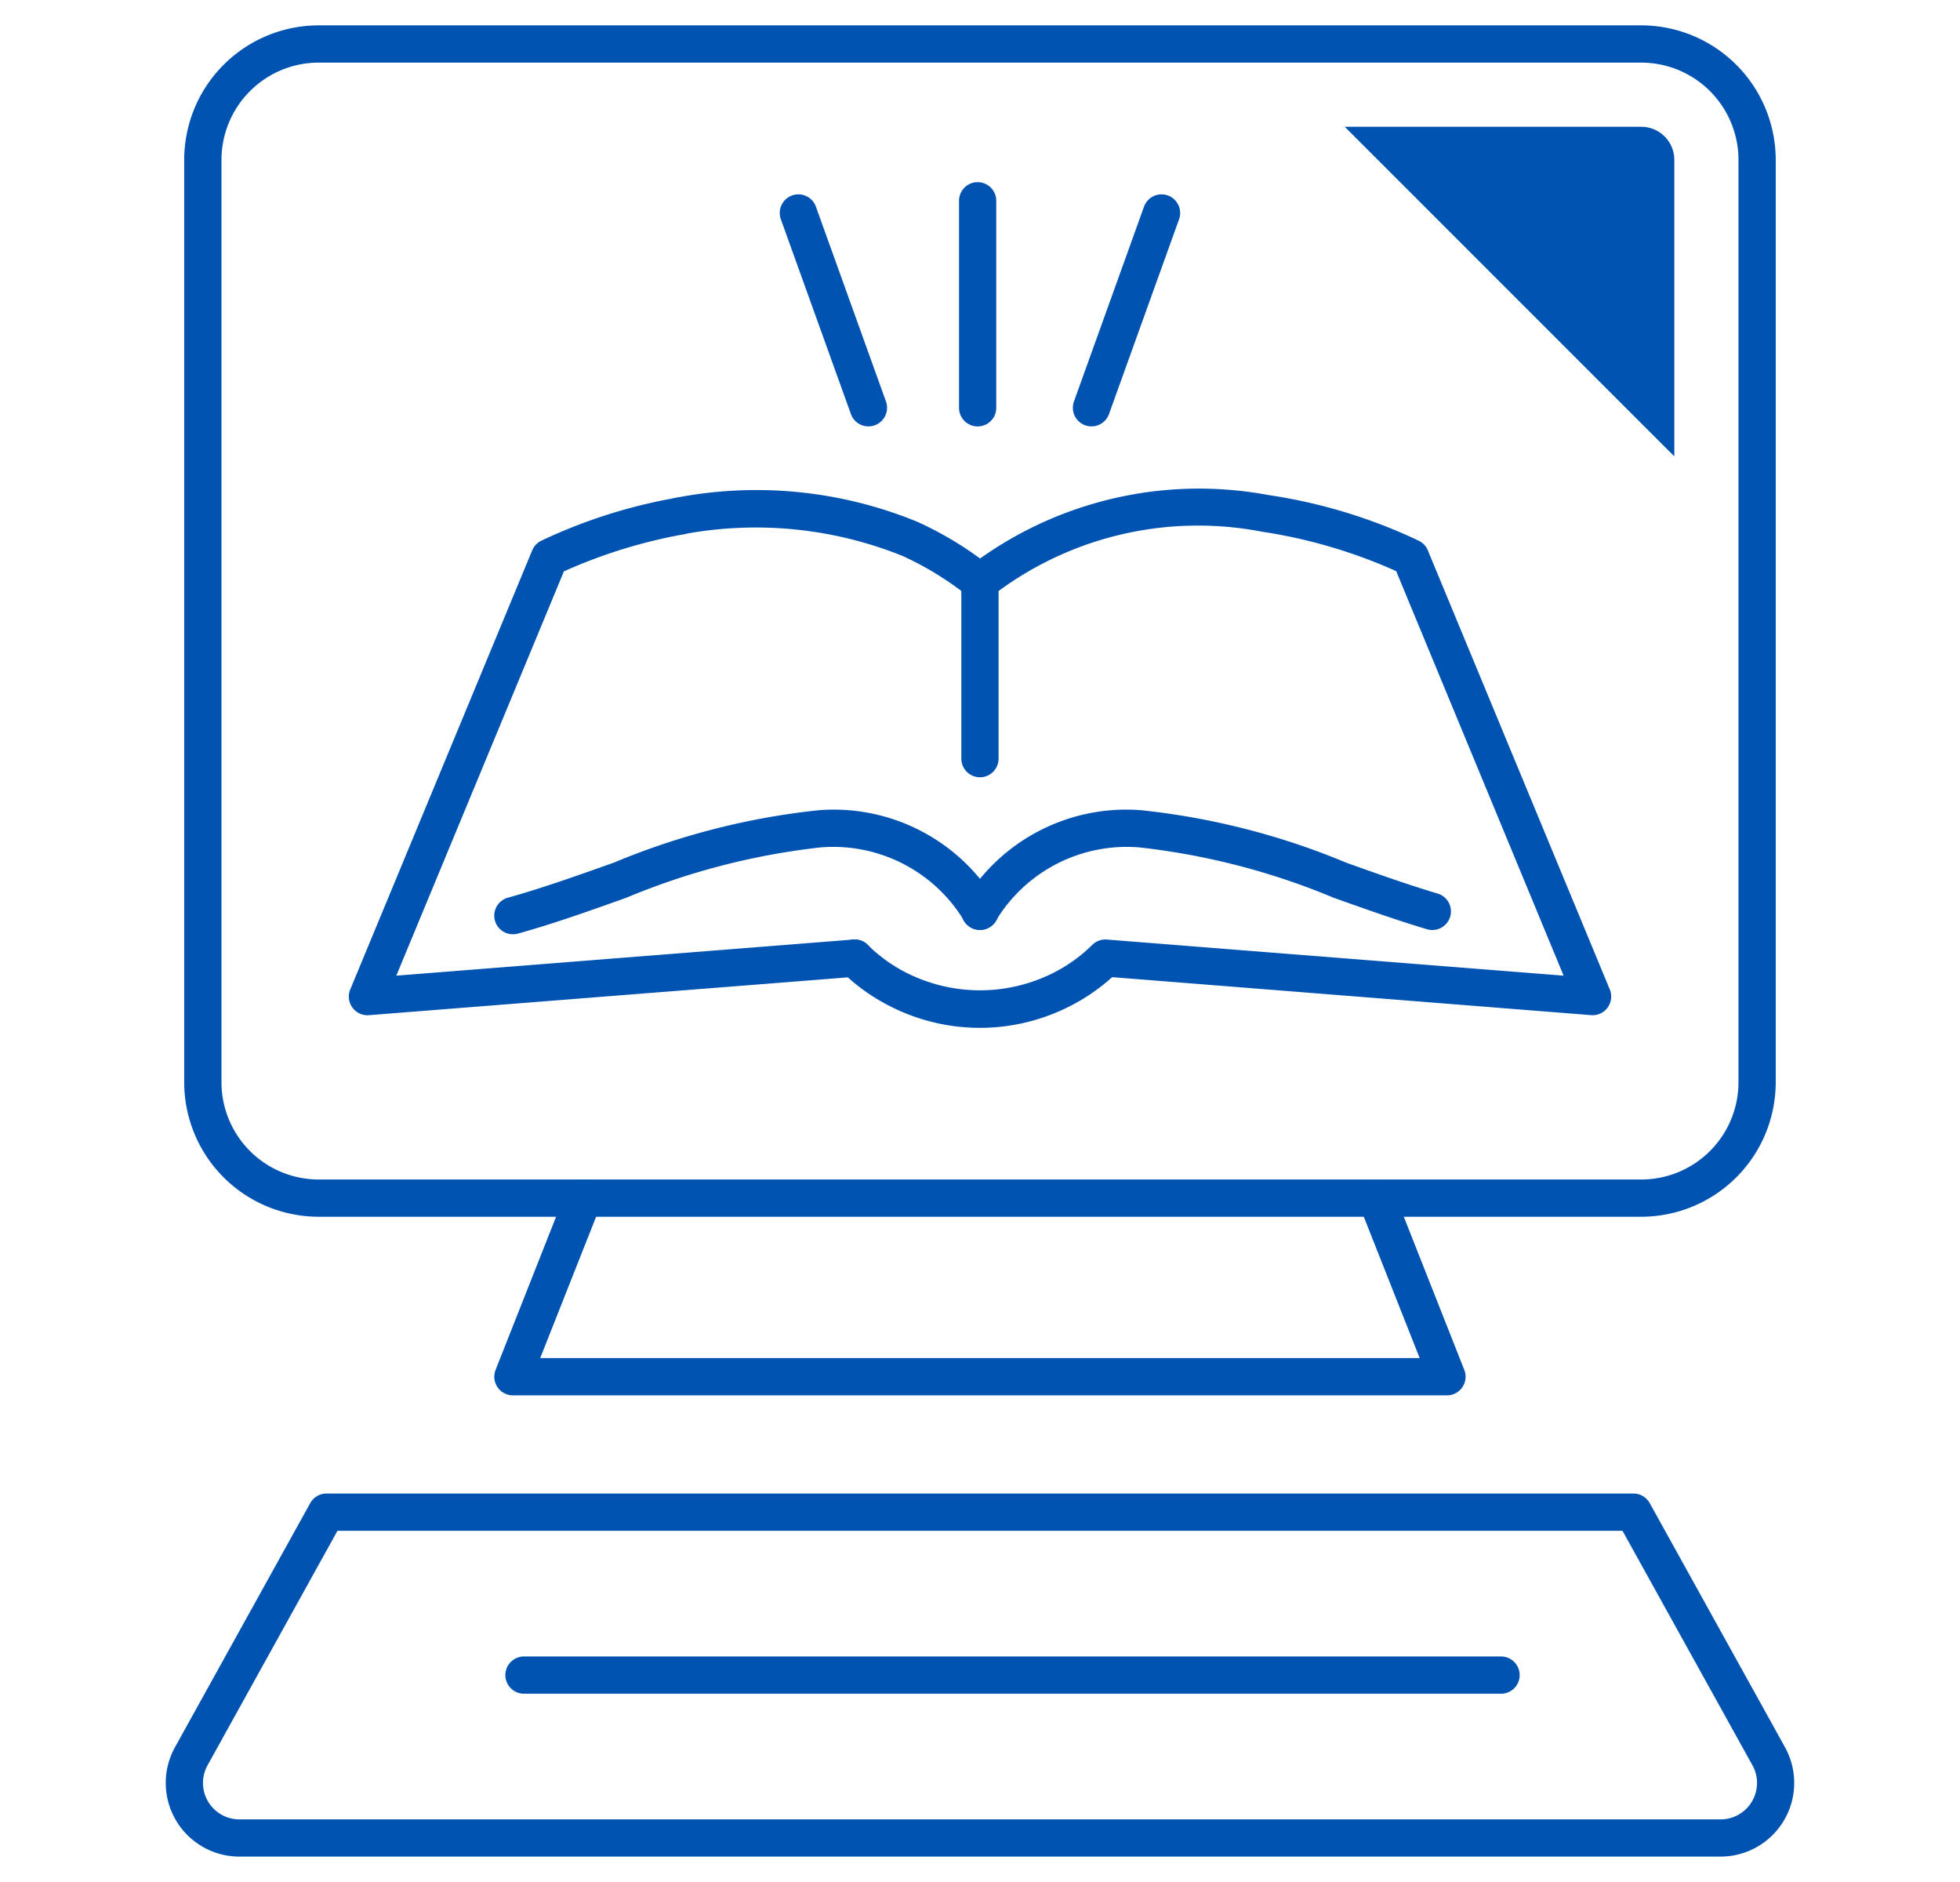 <svg xmlns="http://www.w3.org/2000/svg" xmlns:xlink="http://www.w3.org/1999/xlink" width="50" height="48" viewBox="-4.173 -0.594 50 48"><defs><clipPath id="a"><rect width="41.653" height="46.812" fill="none" stroke="#0053b0" stroke-width="0.95"/></clipPath></defs><path d="M0,4.99a.475.475,0,0,1-.475-.475V0A.475.475,0,0,1,0-.475.475.475,0,0,1,.475,0V4.515A.475.475,0,0,1,0,4.99Z" transform="translate(20.826 14.24)" fill="#0053b0"/><g clip-path="url(#a)"><path d="M53.282,48.393a5.053,5.053,0,0,1-2.368-.59,4.867,4.867,0,0,1-1.166-.853.475.475,0,0,1,.672-.672,3.918,3.918,0,0,0,.939.686,4.157,4.157,0,0,0,3.847,0,3.911,3.911,0,0,0,.939-.685.475.475,0,0,1,.373-.138l11.653.921L63.9,36.745a13.155,13.155,0,0,0-3.429-1.007,8.592,8.592,0,0,0-6.888,1.645.475.475,0,0,1-.593-.742,9.637,9.637,0,0,1,7.65-1.837,13.538,13.538,0,0,1,3.846,1.17.475.475,0,0,1,.221.24l4.642,11.2a.475.475,0,0,1-.476.655L56.654,47.1a4.935,4.935,0,0,1-1,.7A5.053,5.053,0,0,1,53.282,48.393Z" transform="translate(-32.456 -22.772)" fill="#0053b0"/><path d="M45.066,37.472a.473.473,0,0,1-.3-.1,7.949,7.949,0,0,0-1.68-1.032,10.015,10.015,0,0,0-5.58-.552.475.475,0,1,1-.209-.927,10.811,10.811,0,0,1,6.178.613,8.9,8.9,0,0,1,1.883,1.156.475.475,0,0,1-.3.846Z" transform="translate(-24.24 -22.757)" fill="#0053b0"/><path d="M14.778,48.43a.475.475,0,0,1-.439-.657l4.642-11.2a.475.475,0,0,1,.221-.24,13.42,13.42,0,0,1,3.455-1.1.475.475,0,0,1,.169.935,13.124,13.124,0,0,0-3.037.942L15.514,47.421,27.167,46.5a.475.475,0,1,1,.075.947l-12.427.982Z" transform="translate(-9.577 -23.131)" fill="#0053b0"/><path d="M59.171,60.941a.475.475,0,0,1-.4-.737,4.829,4.829,0,0,1,4.5-2.318,18.6,18.6,0,0,1,5.242,1.339c.767.274,1.56.557,2.324.785a.475.475,0,1,1-.272.91c-.787-.235-1.592-.523-2.371-.8a17.975,17.975,0,0,0-4.956-1.284,3.9,3.9,0,0,0-3.674,1.892A.475.475,0,0,1,59.171,60.941Z" transform="translate(-38.345 -37.817)" fill="#0053b0"/><path d="M25.321,61.051a.475.475,0,0,1-.127-.933c.881-.245,1.8-.574,2.7-.893a18.6,18.6,0,0,1,5.242-1.339,4.829,4.829,0,0,1,4.5,2.318.475.475,0,0,1-.793.524,3.9,3.9,0,0,0-3.674-1.892,17.976,17.976,0,0,0-4.956,1.284c-.908.324-1.846.659-2.76.913A.476.476,0,0,1,25.321,61.051Z" transform="translate(-16.409 -37.817)" fill="#0053b0"/><path d="M0,5.755A.475.475,0,0,1-.475,5.28V0A.475.475,0,0,1,0-.475.475.475,0,0,1,.475,0V5.28A.475.475,0,0,1,0,5.755Z" transform="translate(20.767 4.527)" fill="#0053b0"/><path d="M0,5.443a.474.474,0,0,1-.161-.028.475.475,0,0,1-.286-.608L1.34-.161a.475.475,0,0,1,.608-.286.475.475,0,0,1,.286.608L.447,5.128A.475.475,0,0,1,0,5.443Z" transform="translate(23.671 4.838)" fill="#0053b0"/><path d="M1.787,5.443a.475.475,0,0,1-.447-.314L-.447.161A.475.475,0,0,1-.161-.447a.475.475,0,0,1,.608.286L2.234,4.807a.475.475,0,0,1-.447.636Z" transform="translate(16.194 4.838)" fill="#0053b0"/><path d="M39.542,31.411H5.8a3.432,3.432,0,0,1-3.429-3.428V4.454A3.433,3.433,0,0,1,5.8,1.025H39.542a3.433,3.433,0,0,1,3.429,3.429V27.982A3.432,3.432,0,0,1,39.542,31.411ZM5.8,1.975A2.482,2.482,0,0,0,3.322,4.454V27.982A2.481,2.481,0,0,0,5.8,30.461H39.542a2.481,2.481,0,0,0,2.479-2.478V4.454a2.482,2.482,0,0,0-2.479-2.479Z" transform="translate(-1.845 -0.972)" fill="#0053b0"/><path d="M49.149,90.163H25.32a.475.475,0,0,1-.442-.65l1.8-4.556a.475.475,0,0,1,.883.349l-1.545,3.906H48.451l-1.545-3.906a.475.475,0,0,1,.883-.349l1.8,4.556a.475.475,0,0,1-.442.65Z" transform="translate(-16.408 -55.169)" fill="#0053b0"/><path d="M5.128,107.414H38.469a.475.475,0,0,1,.415.245l3.45,6.225a1.879,1.879,0,0,1-1.643,2.79H2.907a1.879,1.879,0,0,1-1.644-2.79l3.45-6.225A.475.475,0,0,1,5.128,107.414Zm33.061.95H5.408l-3.314,5.981a.929.929,0,0,0,.813,1.38H40.691a.929.929,0,0,0,.813-1.38Z" transform="translate(-0.972 -69.916)" fill="#0053b0"/><path transform="translate(5.875 42.129)" fill="#0053b0"/><path d="M24.921.475H0A.475.475,0,0,1-.475,0,.475.475,0,0,1,0-.475H24.921A.475.475,0,0,1,25.4,0,.475.475,0,0,1,24.921.475Z" transform="translate(9.194 42.129)" fill="#0053b0"/><path transform="translate(35.778 42.129)" fill="#0053b0"/><path d="M93.175,7.5H85.61l8.407,8.406V8.342a.843.843,0,0,0-.842-.842" transform="translate(-55.478 -4.86)" fill="#0053b0"/></g></svg>